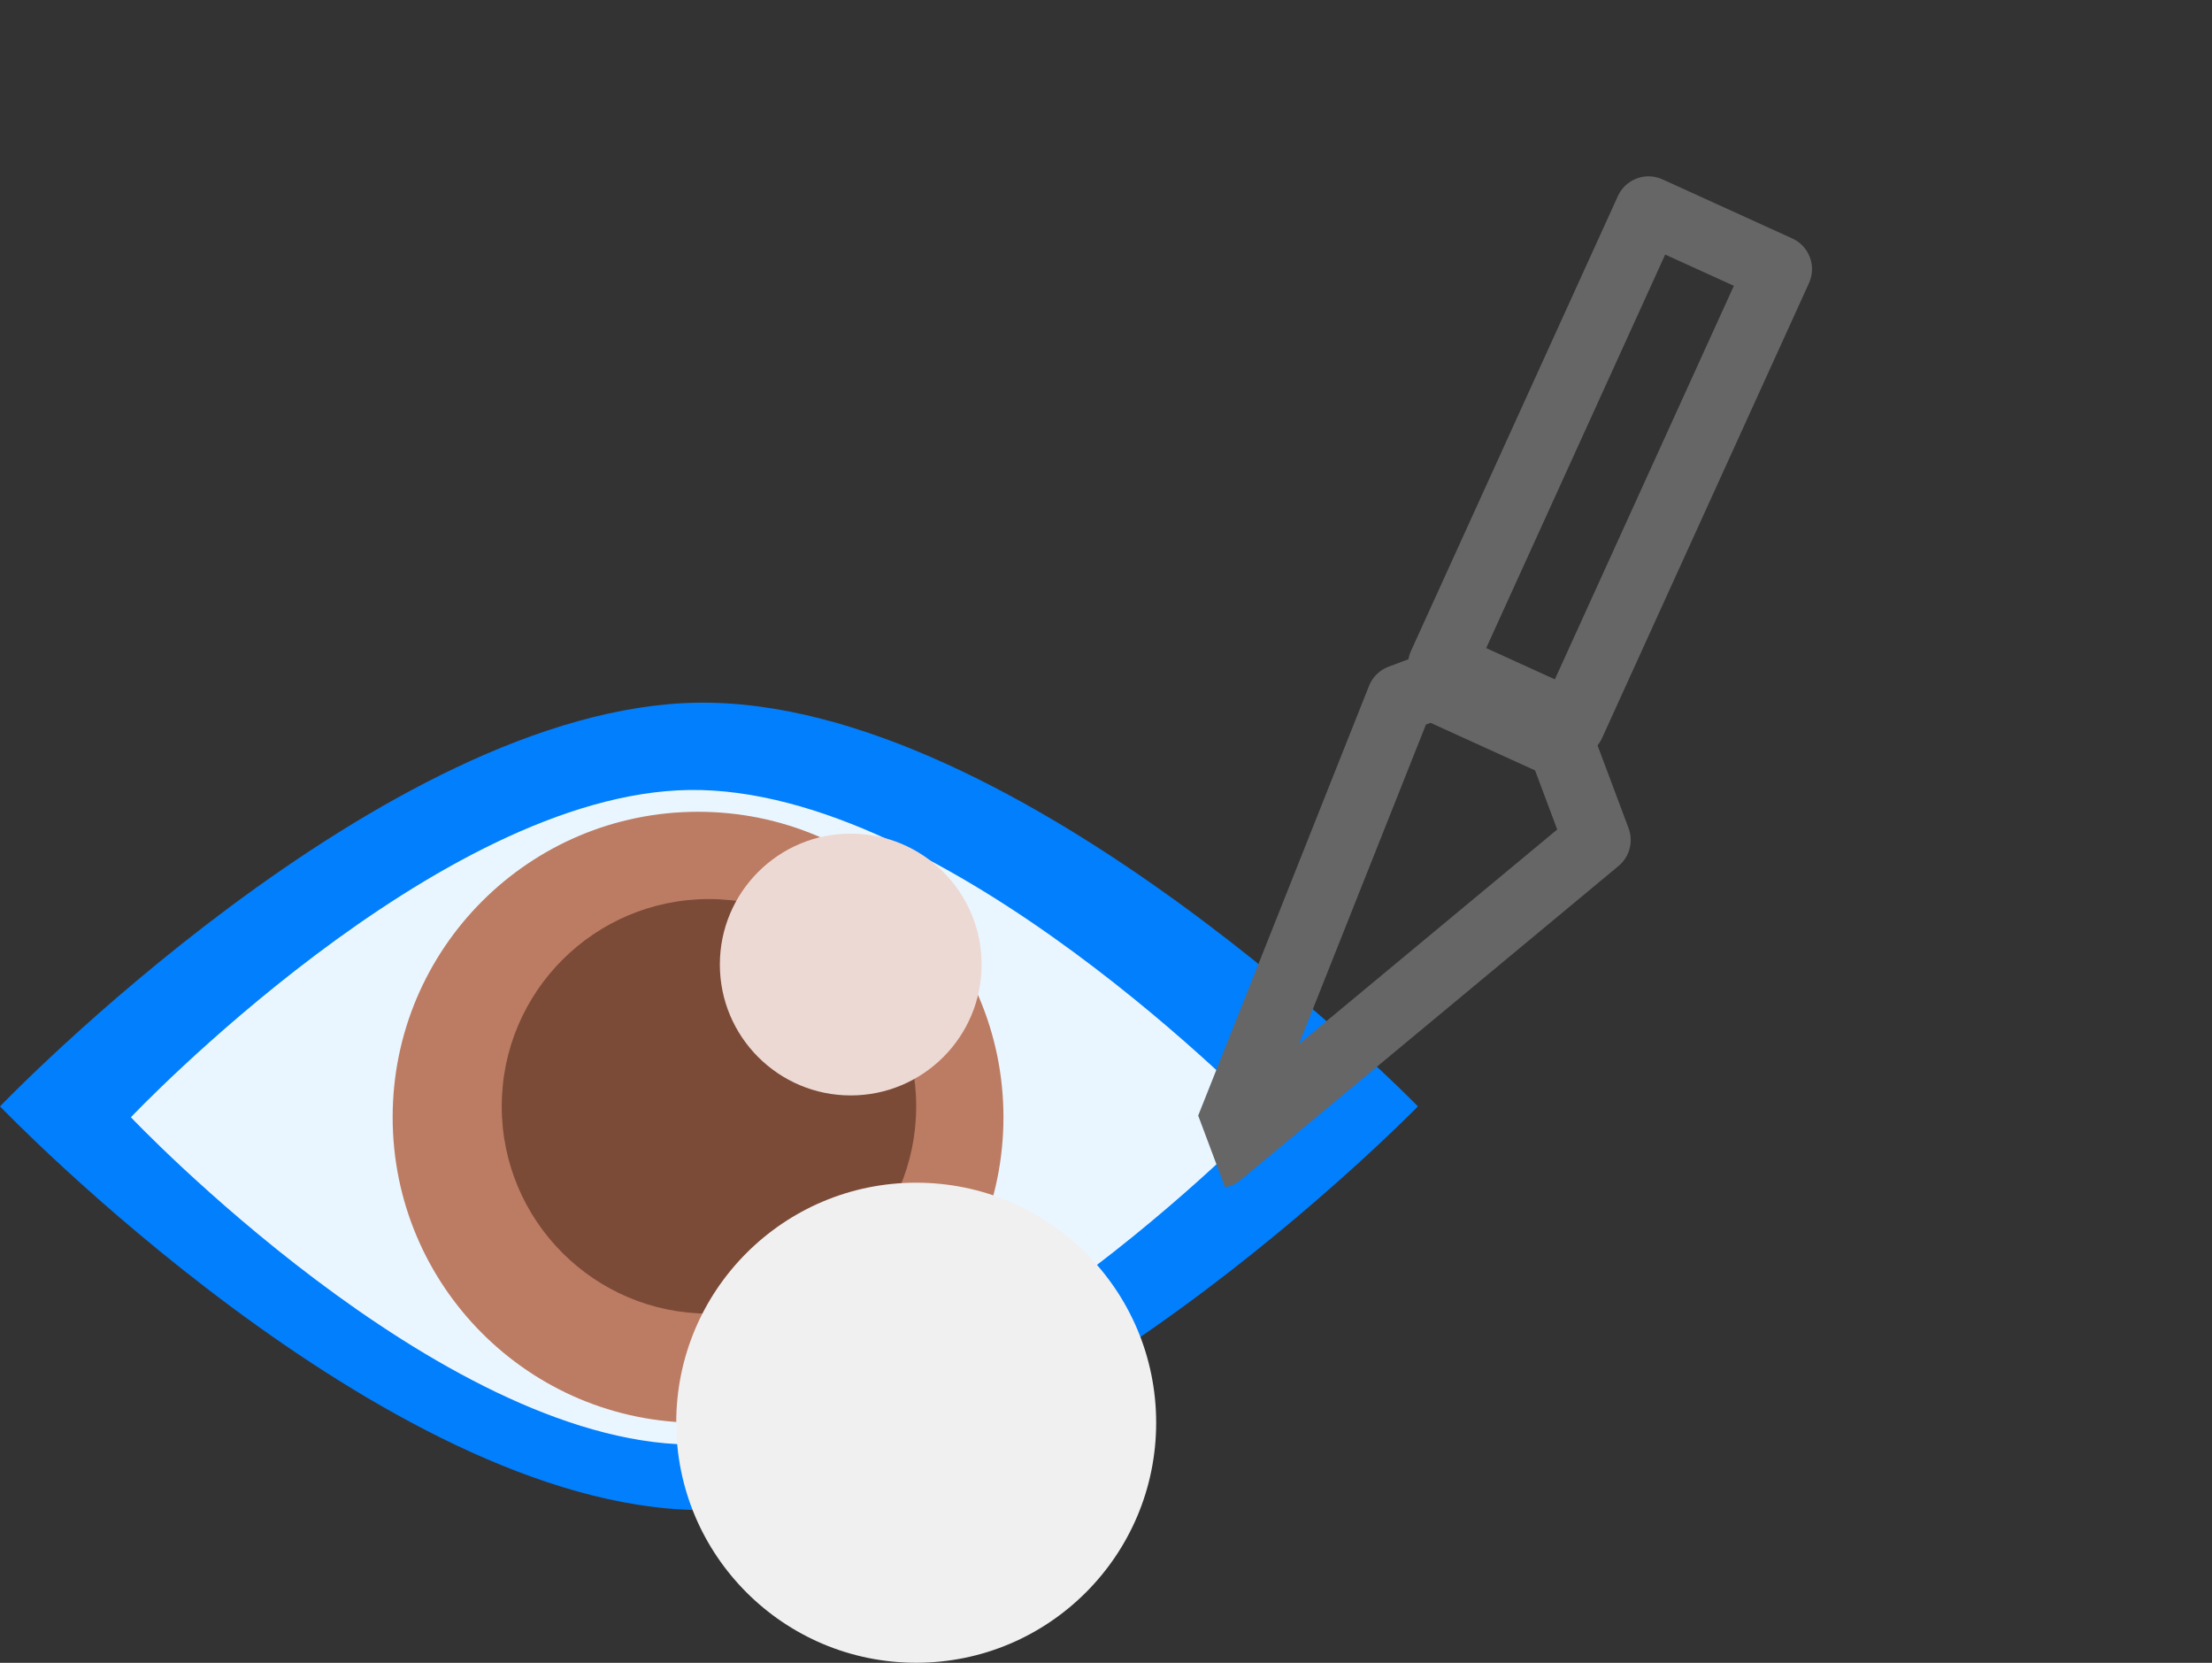 <svg xmlns="http://www.w3.org/2000/svg" fill="none" viewBox="0 0 118 88.68">
<rect x="0" y="0" width="118" height="88.68" fill="#333333" stroke="none"/>
<path d="M37.238 37.475C20.442 37.698 0 59.004 0 59.004C0 59.004 20.442 80.31 37.238 80.532C54.429 80.759 75.64 59.004 75.64 59.004C75.64 59.004 54.429 37.248 37.238 37.475Z" fill="#017FFD"/>
<path d="M36.773 42.13C23.336 42.31 6.982 59.584 6.982 59.584C6.982 59.584 23.336 76.858 36.773 77.038C50.526 77.222 67.494 59.584 67.494 59.584C67.494 59.584 50.526 41.945 36.773 42.13Z" fill="#EAF6FF"/>
<circle cx="37.238" cy="59.584" r="16.292" fill="#BC7C63"/>
<circle cx="37.82" cy="59.002" r="11.055" fill="#7C4B37"/>
<circle cx="45.383" cy="51.438" r="6.982" fill="#EDD9D3"/>
<circle cx="48.875" cy="75.875" r="12.801" fill="#F0F0F0"/>
<g clip-path="url(#clip0_482_613)">
<path fill-rule="evenodd" clip-rule="evenodd" d="M95.613 12.718C96.046 12.915 96.383 13.276 96.55 13.721C96.717 14.167 96.7 14.661 96.503 15.094L85.469 39.346C85.404 39.491 85.321 39.627 85.221 39.75L86.878 44.172C87.008 44.521 87.027 44.902 86.931 45.262C86.835 45.623 86.629 45.944 86.343 46.182L66.175 62.934C65.868 63.187 65.485 63.332 65.087 63.344C64.689 63.356 64.299 63.236 63.977 63.002C63.654 62.768 63.419 62.434 63.308 62.051C63.197 61.669 63.216 61.261 63.363 60.89L73.033 36.574C73.125 36.342 73.265 36.131 73.444 35.956C73.622 35.781 73.836 35.645 74.07 35.557L75.135 35.158C75.161 35.002 75.207 34.851 75.273 34.708L86.308 10.455C86.505 10.022 86.866 9.685 87.312 9.518C87.757 9.351 88.251 9.368 88.684 9.565L95.613 12.718ZM79.281 34.563L82.944 36.23L92.493 15.243L88.83 13.576L79.281 34.563ZM69.296 55.675L83.07 44.238L81.889 41.086L76.313 38.549L76.068 38.641L69.296 55.675Z" fill="#666666"/>
</g>
<defs>
<clipPath id="clip0_482_613">
<rect width="53.832" height="53.832" fill="white" transform="translate(67.589 69.294) rotate(-110.535)"/>
</clipPath>
</defs>
</svg>